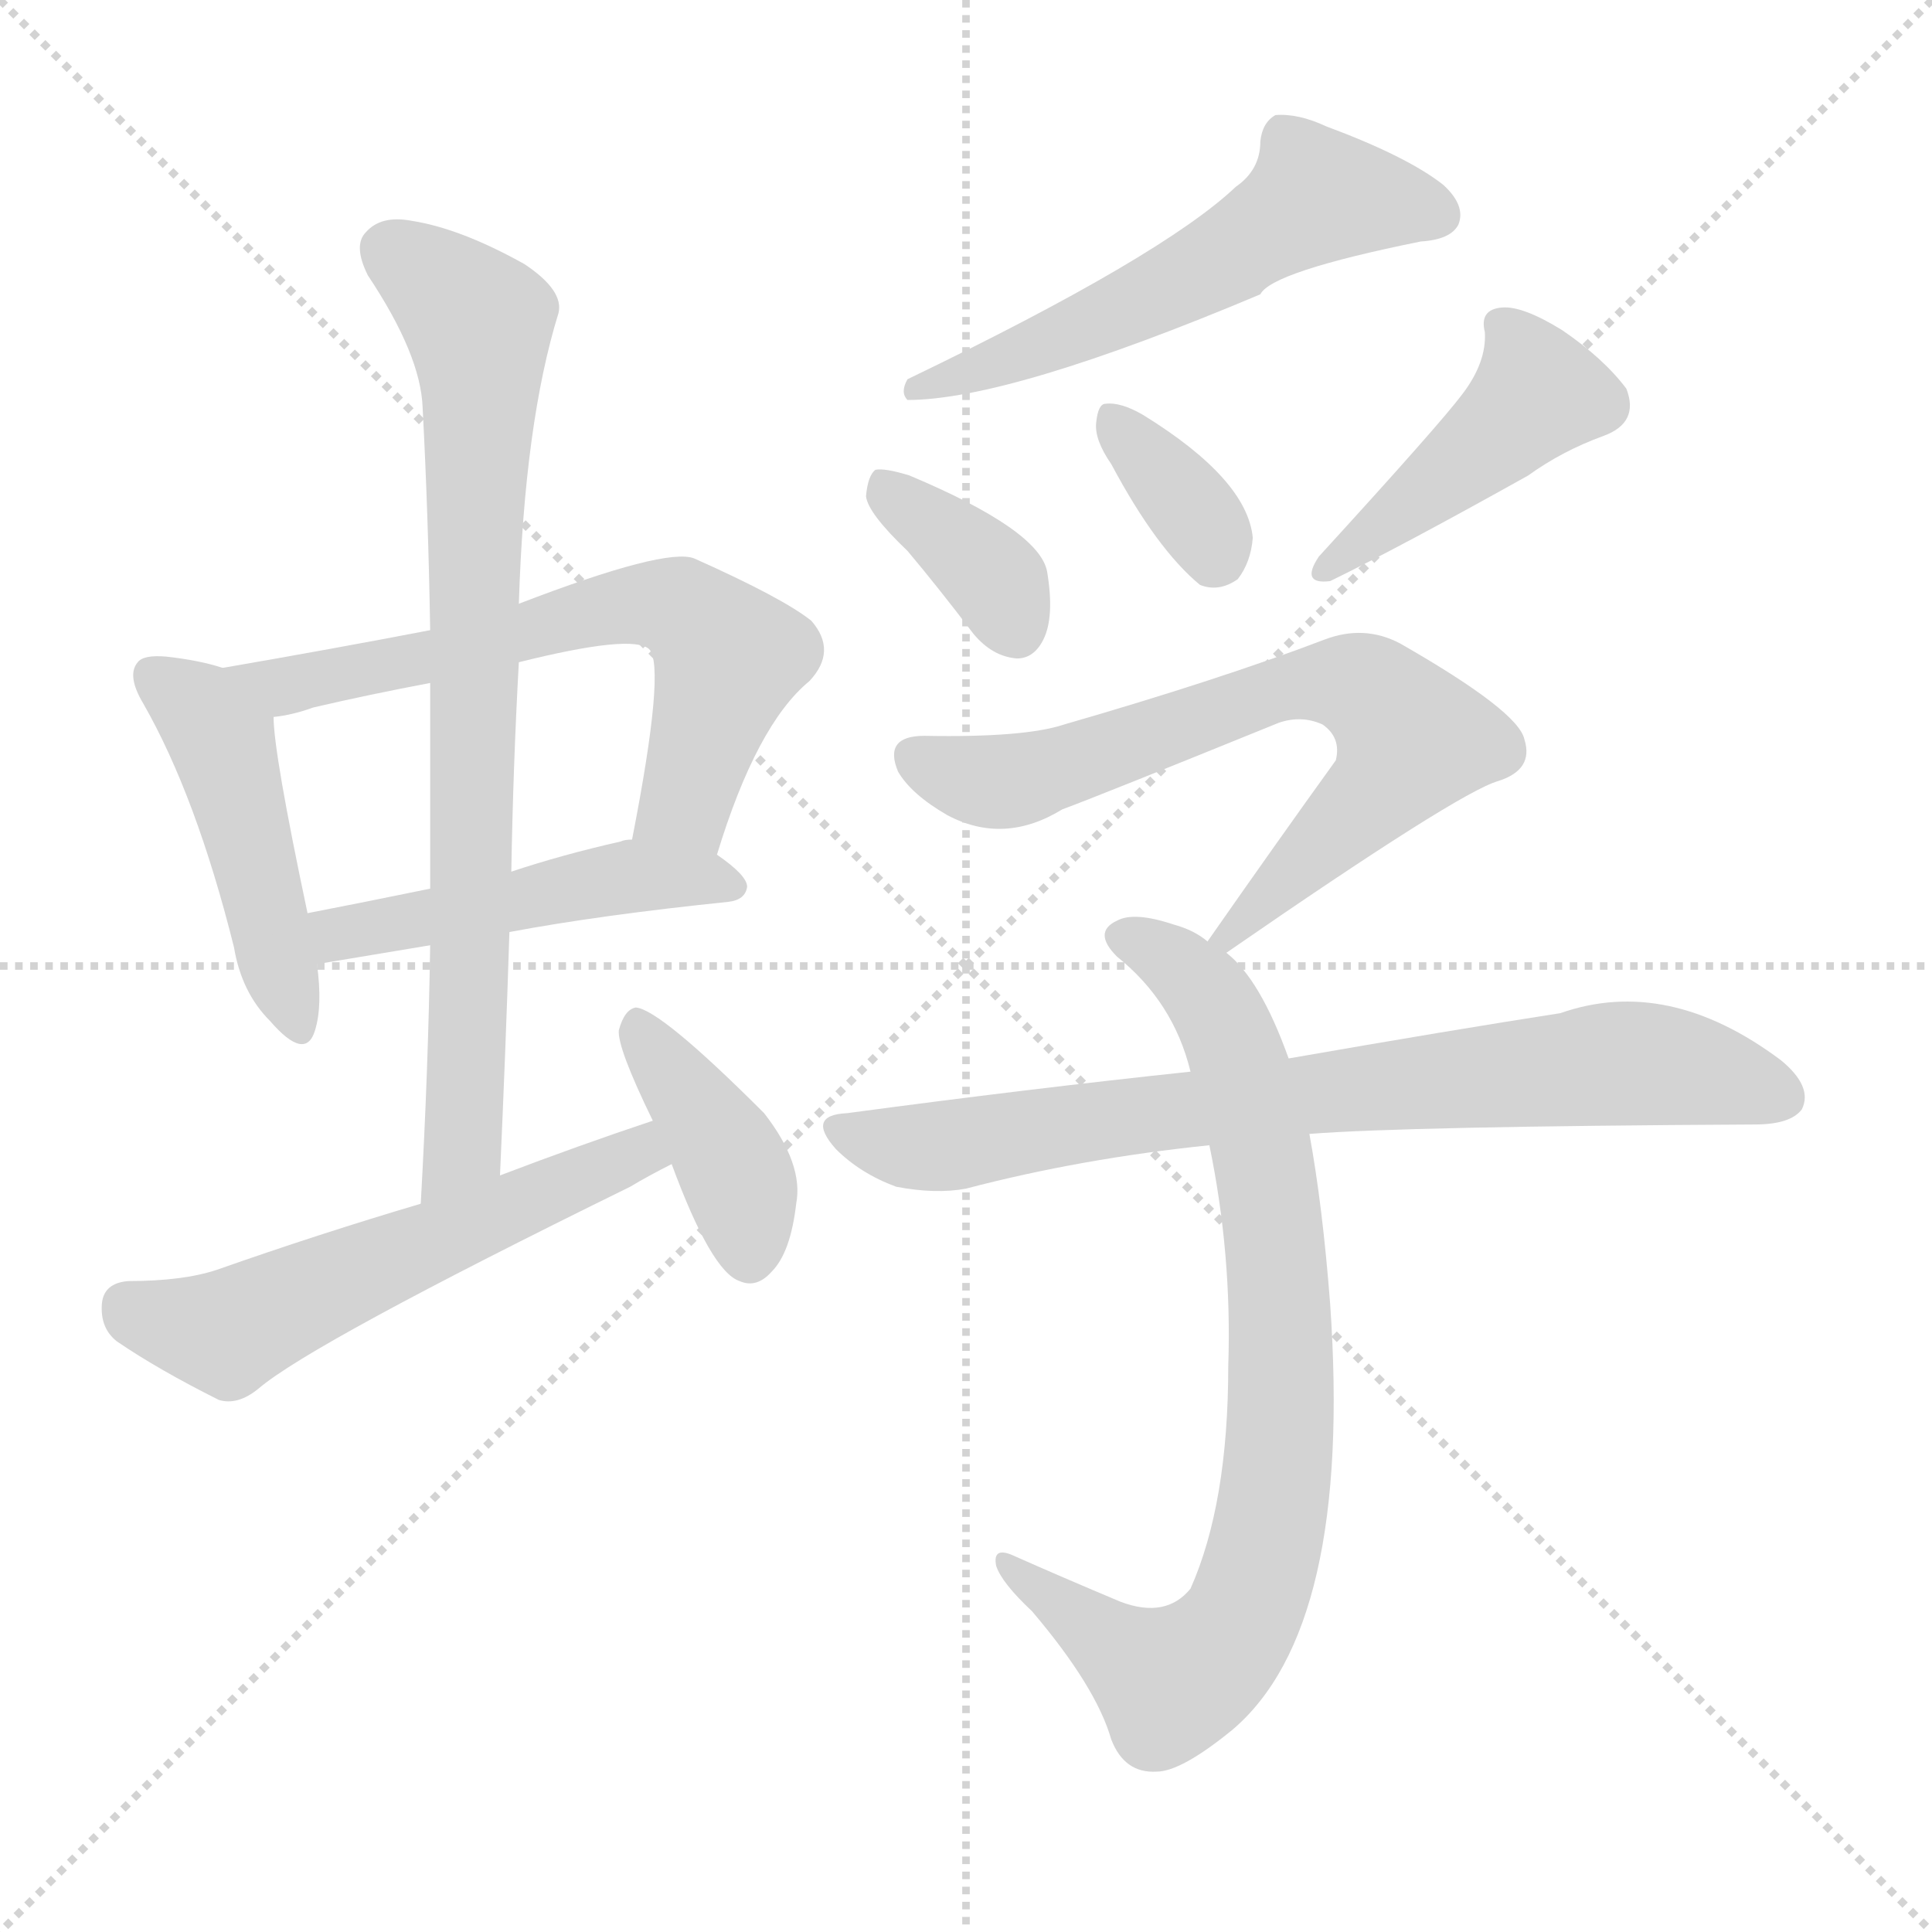 <svg version="1.1" viewBox="0 0 1024 1024" xmlns="http://www.w3.org/2000/svg">
  <g stroke="lightgray" stroke-dasharray="1,1" stroke-width="1" transform="scale(4, 4)">
    <line x1="0" y1="0" x2="256" y2="256"></line>
    <line x1="256" y1="0" x2="0" y2="256"></line>
    <line x1="128" y1="0" x2="128" y2="256"></line>
    <line x1="0" y1="128" x2="256" y2="128"></line>
  </g>
  <g transform="scale(1, -1) translate(0, -900)">
    <style type="text/css">
      
        @keyframes keyframes0 {
          from {
            stroke: blue;
            stroke-dashoffset: 459;
            stroke-width: 128;
          }
          60% {
            animation-timing-function: step-end;
            stroke: blue;
            stroke-dashoffset: 0;
            stroke-width: 128;
          }
          to {
            stroke: black;
            stroke-width: 1024;
          }
        }
        #make-me-a-hanzi-animation-0 {
          animation: keyframes0 0.624s both;
          animation-delay: 0s;
          animation-timing-function: linear;
        }
      
        @keyframes keyframes1 {
          from {
            stroke: blue;
            stroke-dashoffset: 634;
            stroke-width: 128;
          }
          67% {
            animation-timing-function: step-end;
            stroke: blue;
            stroke-dashoffset: 0;
            stroke-width: 128;
          }
          to {
            stroke: black;
            stroke-width: 1024;
          }
        }
        #make-me-a-hanzi-animation-1 {
          animation: keyframes1 0.766s both;
          animation-delay: 0.624s;
          animation-timing-function: linear;
        }
      
        @keyframes keyframes2 {
          from {
            stroke: blue;
            stroke-dashoffset: 478;
            stroke-width: 128;
          }
          61% {
            animation-timing-function: step-end;
            stroke: blue;
            stroke-dashoffset: 0;
            stroke-width: 128;
          }
          to {
            stroke: black;
            stroke-width: 1024;
          }
        }
        #make-me-a-hanzi-animation-2 {
          animation: keyframes2 0.639s both;
          animation-delay: 1.389s;
          animation-timing-function: linear;
        }
      
        @keyframes keyframes3 {
          from {
            stroke: blue;
            stroke-dashoffset: 781;
            stroke-width: 128;
          }
          72% {
            animation-timing-function: step-end;
            stroke: blue;
            stroke-dashoffset: 0;
            stroke-width: 128;
          }
          to {
            stroke: black;
            stroke-width: 1024;
          }
        }
        #make-me-a-hanzi-animation-3 {
          animation: keyframes3 0.886s both;
          animation-delay: 2.028s;
          animation-timing-function: linear;
        }
      
        @keyframes keyframes4 {
          from {
            stroke: blue;
            stroke-dashoffset: 558;
            stroke-width: 128;
          }
          64% {
            animation-timing-function: step-end;
            stroke: blue;
            stroke-dashoffset: 0;
            stroke-width: 128;
          }
          to {
            stroke: black;
            stroke-width: 1024;
          }
        }
        #make-me-a-hanzi-animation-4 {
          animation: keyframes4 0.704s both;
          animation-delay: 2.914s;
          animation-timing-function: linear;
        }
      
        @keyframes keyframes5 {
          from {
            stroke: blue;
            stroke-dashoffset: 396;
            stroke-width: 128;
          }
          56% {
            animation-timing-function: step-end;
            stroke: blue;
            stroke-dashoffset: 0;
            stroke-width: 128;
          }
          to {
            stroke: black;
            stroke-width: 1024;
          }
        }
        #make-me-a-hanzi-animation-5 {
          animation: keyframes5 0.572s both;
          animation-delay: 3.618s;
          animation-timing-function: linear;
        }
      
        @keyframes keyframes6 {
          from {
            stroke: blue;
            stroke-dashoffset: 559;
            stroke-width: 128;
          }
          65% {
            animation-timing-function: step-end;
            stroke: blue;
            stroke-dashoffset: 0;
            stroke-width: 128;
          }
          to {
            stroke: black;
            stroke-width: 1024;
          }
        }
        #make-me-a-hanzi-animation-6 {
          animation: keyframes6 0.705s both;
          animation-delay: 4.19s;
          animation-timing-function: linear;
        }
      
        @keyframes keyframes7 {
          from {
            stroke: blue;
            stroke-dashoffset: 363;
            stroke-width: 128;
          }
          54% {
            animation-timing-function: step-end;
            stroke: blue;
            stroke-dashoffset: 0;
            stroke-width: 128;
          }
          to {
            stroke: black;
            stroke-width: 1024;
          }
        }
        #make-me-a-hanzi-animation-7 {
          animation: keyframes7 0.545s both;
          animation-delay: 4.895s;
          animation-timing-function: linear;
        }
      
        @keyframes keyframes8 {
          from {
            stroke: blue;
            stroke-dashoffset: 347;
            stroke-width: 128;
          }
          53% {
            animation-timing-function: step-end;
            stroke: blue;
            stroke-dashoffset: 0;
            stroke-width: 128;
          }
          to {
            stroke: black;
            stroke-width: 1024;
          }
        }
        #make-me-a-hanzi-animation-8 {
          animation: keyframes8 0.532s both;
          animation-delay: 5.441s;
          animation-timing-function: linear;
        }
      
        @keyframes keyframes9 {
          from {
            stroke: blue;
            stroke-dashoffset: 434;
            stroke-width: 128;
          }
          59% {
            animation-timing-function: step-end;
            stroke: blue;
            stroke-dashoffset: 0;
            stroke-width: 128;
          }
          to {
            stroke: black;
            stroke-width: 1024;
          }
        }
        #make-me-a-hanzi-animation-9 {
          animation: keyframes9 0.603s both;
          animation-delay: 5.973s;
          animation-timing-function: linear;
        }
      
        @keyframes keyframes10 {
          from {
            stroke: blue;
            stroke-dashoffset: 690;
            stroke-width: 128;
          }
          69% {
            animation-timing-function: step-end;
            stroke: blue;
            stroke-dashoffset: 0;
            stroke-width: 128;
          }
          to {
            stroke: black;
            stroke-width: 1024;
          }
        }
        #make-me-a-hanzi-animation-10 {
          animation: keyframes10 0.812s both;
          animation-delay: 6.576s;
          animation-timing-function: linear;
        }
      
        @keyframes keyframes11 {
          from {
            stroke: blue;
            stroke-dashoffset: 804;
            stroke-width: 128;
          }
          72% {
            animation-timing-function: step-end;
            stroke: blue;
            stroke-dashoffset: 0;
            stroke-width: 128;
          }
          to {
            stroke: black;
            stroke-width: 1024;
          }
        }
        #make-me-a-hanzi-animation-11 {
          animation: keyframes11 0.904s both;
          animation-delay: 7.388s;
          animation-timing-function: linear;
        }
      
        @keyframes keyframes12 {
          from {
            stroke: blue;
            stroke-dashoffset: 760;
            stroke-width: 128;
          }
          71% {
            animation-timing-function: step-end;
            stroke: blue;
            stroke-dashoffset: 0;
            stroke-width: 128;
          }
          to {
            stroke: black;
            stroke-width: 1024;
          }
        }
        #make-me-a-hanzi-animation-12 {
          animation: keyframes12 0.868s both;
          animation-delay: 8.292s;
          animation-timing-function: linear;
        }
      
    </style>
    
      <path d="M 118 546 Q 106 550 88 552 Q 76 553 73 549 Q 67 542 76 527 Q 104 478 124 398 Q 128 374 143 359 Q 162 337 167 354 Q 171 367 168 389 L 163 416 Q 145 501 145 520 C 144 538 144 538 118 546 Z" fill="lightgray"></path>
    
      <path d="M 380 447 Q 401 516 429 539 Q 444 555 430 571 Q 415 583 368 604 Q 353 610 275 580 L 228 566 Q 176 556 118 546 C 88 541 115 515 145 520 Q 155 521 166 525 Q 196 532 228 538 L 275 549 Q 335 564 344 556 Q 353 547 335 455 C 329 426 371 418 380 447 Z" fill="lightgray"></path>
    
      <path d="M 270 406 Q 318 415 386 422 Q 395 423 396 430 Q 396 436 380 447 L 335 455 Q 331 455 329 454 Q 298 447 271 438 L 228 429 Q 194 422 163 416 C 134 410 138 384 168 389 L 228 399 L 270 406 Z" fill="lightgray"></path>
    
      <path d="M 265 277 Q 268 343 270 406 L 271 438 Q 272 495 275 549 L 275 580 Q 278 676 296 734 Q 299 746 278 760 Q 244 779 218 783 Q 202 786 194 777 Q 187 770 195 754 Q 223 712 224 684 Q 227 627 228 566 L 228 538 Q 228 486 228 429 L 228 399 Q 227 333 223 262 C 221 232 264 247 265 277 Z" fill="lightgray"></path>
    
      <path d="M 346 306 Q 307 293 265 277 L 223 262 Q 169 246 115 227 Q 97 221 68 221 Q 55 220 54 209 Q 53 196 62 189 Q 84 174 116 158 Q 126 155 137 164 Q 165 188 334 271 Q 344 277 356 283 C 383 297 374 316 346 306 Z" fill="lightgray"></path>
    
      <path d="M 356 283 Q 377 226 392 221 Q 401 217 409 226 Q 419 236 422 262 Q 426 283 405 310 Q 350 365 337 366 Q 331 365 328 354 Q 327 345 346 306 L 356 283 Z" fill="lightgray"></path>
    
      <path d="M 655 801 Q 616 764 481 699 Q 477 692 481 688 Q 535 688 668 744 Q 674 756 753 772 Q 769 773 773 781 Q 777 791 765 802 Q 746 817 703 833 Q 688 840 676 839 Q 669 835 668 825 Q 668 810 655 801 Z" fill="lightgray"></path>
    
      <path d="M 481 608 Q 497 589 516 564 Q 526 552 539 551 Q 548 551 553 561 Q 559 573 555 597 Q 551 619 482 648 Q 469 652 464 651 Q 460 648 459 637 Q 460 628 481 608 Z" fill="lightgray"></path>
    
      <path d="M 589 654 Q 613 609 636 590 Q 646 586 656 593 Q 663 602 664 615 Q 661 646 606 680 Q 594 687 586 686 Q 582 686 581 676 Q 580 667 589 654 Z" fill="lightgray"></path>
    
      <path d="M 775 691 Q 763 675 699 605 Q 689 590 705 592 Q 742 610 810 648 Q 828 661 850 669 Q 869 676 862 694 Q 850 710 828 725 Q 807 738 796 737 Q 784 736 787 724 Q 788 708 775 691 Z" fill="lightgray"></path>
    
      <path d="M 650 395 Q 773 480 794 486 Q 813 492 808 508 Q 805 523 742 559 Q 723 569 702 561 Q 647 540 564 516 Q 543 509 490 510 Q 468 510 476 491 Q 483 479 502 468 Q 532 452 563 471 Q 582 478 678 517 Q 690 521 701 516 Q 711 509 708 497 Q 677 454 640 401 C 623 376 625 378 650 395 Z" fill="lightgray"></path>
    
      <path d="M 683 339 Q 668 381 650 395 L 640 401 Q 633 407 622 410 Q 601 417 592 412 Q 579 406 592 393 Q 622 369 631 332 L 641 293 Q 653 235 651 176 Q 651 103 631 58 Q 618 42 594 51 Q 563 64 536 76 Q 526 80 528 70 Q 531 61 547 46 Q 581 6 589 -22 Q 596 -40 613 -39 Q 626 -39 653 -17 Q 717 37 705 209 Q 701 261 694 299 L 683 339 Z" fill="lightgray"></path>
    
      <path d="M 694 299 Q 745 303 930 304 Q 949 304 955 312 Q 961 324 944 338 Q 884 383 827 363 Q 769 354 683 339 L 631 332 Q 546 323 449 310 Q 427 309 443 291 Q 456 278 475 271 Q 496 267 512 270 Q 573 286 641 293 L 694 299 Z" fill="lightgray"></path>
    
    
      <clipPath id="make-me-a-hanzi-clip-0">
        <path d="M 118 546 Q 106 550 88 552 Q 76 553 73 549 Q 67 542 76 527 Q 104 478 124 398 Q 128 374 143 359 Q 162 337 167 354 Q 171 367 168 389 L 163 416 Q 145 501 145 520 C 144 538 144 538 118 546 Z"></path>
      </clipPath>
      <path clip-path="url(#make-me-a-hanzi-clip-0)" d="M 82 542 L 105 525 L 118 505 L 155 359" fill="none" id="make-me-a-hanzi-animation-0" stroke-dasharray="331 662" stroke-linecap="round"></path>
    
      <clipPath id="make-me-a-hanzi-clip-1">
        <path d="M 380 447 Q 401 516 429 539 Q 444 555 430 571 Q 415 583 368 604 Q 353 610 275 580 L 228 566 Q 176 556 118 546 C 88 541 115 515 145 520 Q 155 521 166 525 Q 196 532 228 538 L 275 549 Q 335 564 344 556 Q 353 547 335 455 C 329 426 371 418 380 447 Z"></path>
      </clipPath>
      <path clip-path="url(#make-me-a-hanzi-clip-1)" d="M 127 546 L 150 536 L 231 552 L 311 576 L 361 578 L 386 551 L 361 472 L 345 466" fill="none" id="make-me-a-hanzi-animation-1" stroke-dasharray="506 1012" stroke-linecap="round"></path>
    
      <clipPath id="make-me-a-hanzi-clip-2">
        <path d="M 270 406 Q 318 415 386 422 Q 395 423 396 430 Q 396 436 380 447 L 335 455 Q 331 455 329 454 Q 298 447 271 438 L 228 429 Q 194 422 163 416 C 134 410 138 384 168 389 L 228 399 L 270 406 Z"></path>
      </clipPath>
      <path clip-path="url(#make-me-a-hanzi-clip-2)" d="M 174 397 L 179 405 L 335 436 L 388 430" fill="none" id="make-me-a-hanzi-animation-2" stroke-dasharray="350 700" stroke-linecap="round"></path>
    
      <clipPath id="make-me-a-hanzi-clip-3">
        <path d="M 265 277 Q 268 343 270 406 L 271 438 Q 272 495 275 549 L 275 580 Q 278 676 296 734 Q 299 746 278 760 Q 244 779 218 783 Q 202 786 194 777 Q 187 770 195 754 Q 223 712 224 684 Q 227 627 228 566 L 228 538 Q 228 486 228 429 L 228 399 Q 227 333 223 262 C 221 232 264 247 265 277 Z"></path>
      </clipPath>
      <path clip-path="url(#make-me-a-hanzi-clip-3)" d="M 207 767 L 253 729 L 255 710 L 245 292 L 228 270" fill="none" id="make-me-a-hanzi-animation-3" stroke-dasharray="653 1306" stroke-linecap="round"></path>
    
      <clipPath id="make-me-a-hanzi-clip-4">
        <path d="M 346 306 Q 307 293 265 277 L 223 262 Q 169 246 115 227 Q 97 221 68 221 Q 55 220 54 209 Q 53 196 62 189 Q 84 174 116 158 Q 126 155 137 164 Q 165 188 334 271 Q 344 277 356 283 C 383 297 374 316 346 306 Z"></path>
      </clipPath>
      <path clip-path="url(#make-me-a-hanzi-clip-4)" d="M 67 208 L 120 194 L 338 289 L 347 286" fill="none" id="make-me-a-hanzi-animation-4" stroke-dasharray="430 860" stroke-linecap="round"></path>
    
      <clipPath id="make-me-a-hanzi-clip-5">
        <path d="M 356 283 Q 377 226 392 221 Q 401 217 409 226 Q 419 236 422 262 Q 426 283 405 310 Q 350 365 337 366 Q 331 365 328 354 Q 327 345 346 306 L 356 283 Z"></path>
      </clipPath>
      <path clip-path="url(#make-me-a-hanzi-clip-5)" d="M 337 357 L 386 287 L 397 234" fill="none" id="make-me-a-hanzi-animation-5" stroke-dasharray="268 536" stroke-linecap="round"></path>
    
      <clipPath id="make-me-a-hanzi-clip-6">
        <path d="M 655 801 Q 616 764 481 699 Q 477 692 481 688 Q 535 688 668 744 Q 674 756 753 772 Q 769 773 773 781 Q 777 791 765 802 Q 746 817 703 833 Q 688 840 676 839 Q 669 835 668 825 Q 668 810 655 801 Z"></path>
      </clipPath>
      <path clip-path="url(#make-me-a-hanzi-clip-6)" d="M 762 786 L 698 797 L 613 743 L 485 694" fill="none" id="make-me-a-hanzi-animation-6" stroke-dasharray="431 862" stroke-linecap="round"></path>
    
      <clipPath id="make-me-a-hanzi-clip-7">
        <path d="M 481 608 Q 497 589 516 564 Q 526 552 539 551 Q 548 551 553 561 Q 559 573 555 597 Q 551 619 482 648 Q 469 652 464 651 Q 460 648 459 637 Q 460 628 481 608 Z"></path>
      </clipPath>
      <path clip-path="url(#make-me-a-hanzi-clip-7)" d="M 467 642 L 529 591 L 539 566" fill="none" id="make-me-a-hanzi-animation-7" stroke-dasharray="235 470" stroke-linecap="round"></path>
    
      <clipPath id="make-me-a-hanzi-clip-8">
        <path d="M 589 654 Q 613 609 636 590 Q 646 586 656 593 Q 663 602 664 615 Q 661 646 606 680 Q 594 687 586 686 Q 582 686 581 676 Q 580 667 589 654 Z"></path>
      </clipPath>
      <path clip-path="url(#make-me-a-hanzi-clip-8)" d="M 590 678 L 618 648 L 645 606" fill="none" id="make-me-a-hanzi-animation-8" stroke-dasharray="219 438" stroke-linecap="round"></path>
    
      <clipPath id="make-me-a-hanzi-clip-9">
        <path d="M 775 691 Q 763 675 699 605 Q 689 590 705 592 Q 742 610 810 648 Q 828 661 850 669 Q 869 676 862 694 Q 850 710 828 725 Q 807 738 796 737 Q 784 736 787 724 Q 788 708 775 691 Z"></path>
      </clipPath>
      <path clip-path="url(#make-me-a-hanzi-clip-9)" d="M 799 725 L 814 689 L 707 601" fill="none" id="make-me-a-hanzi-animation-9" stroke-dasharray="306 612" stroke-linecap="round"></path>
    
      <clipPath id="make-me-a-hanzi-clip-10">
        <path d="M 650 395 Q 773 480 794 486 Q 813 492 808 508 Q 805 523 742 559 Q 723 569 702 561 Q 647 540 564 516 Q 543 509 490 510 Q 468 510 476 491 Q 483 479 502 468 Q 532 452 563 471 Q 582 478 678 517 Q 690 521 701 516 Q 711 509 708 497 Q 677 454 640 401 C 623 376 625 378 650 395 Z"></path>
      </clipPath>
      <path clip-path="url(#make-me-a-hanzi-clip-10)" d="M 486 498 L 527 485 L 546 488 L 691 538 L 721 536 L 749 508 L 733 483 L 661 415 L 659 405 L 649 405" fill="none" id="make-me-a-hanzi-animation-10" stroke-dasharray="562 1124" stroke-linecap="round"></path>
    
      <clipPath id="make-me-a-hanzi-clip-11">
        <path d="M 683 339 Q 668 381 650 395 L 640 401 Q 633 407 622 410 Q 601 417 592 412 Q 579 406 592 393 Q 622 369 631 332 L 641 293 Q 653 235 651 176 Q 651 103 631 58 Q 618 42 594 51 Q 563 64 536 76 Q 526 80 528 70 Q 531 61 547 46 Q 581 6 589 -22 Q 596 -40 613 -39 Q 626 -39 653 -17 Q 717 37 705 209 Q 701 261 694 299 L 683 339 Z"></path>
      </clipPath>
      <path clip-path="url(#make-me-a-hanzi-clip-11)" d="M 595 403 L 621 391 L 642 370 L 664 312 L 679 196 L 675 102 L 656 39 L 638 18 L 621 9 L 536 68" fill="none" id="make-me-a-hanzi-animation-11" stroke-dasharray="676 1352" stroke-linecap="round"></path>
    
      <clipPath id="make-me-a-hanzi-clip-12">
        <path d="M 694 299 Q 745 303 930 304 Q 949 304 955 312 Q 961 324 944 338 Q 884 383 827 363 Q 769 354 683 339 L 631 332 Q 546 323 449 310 Q 427 309 443 291 Q 456 278 475 271 Q 496 267 512 270 Q 573 286 641 293 L 694 299 Z"></path>
      </clipPath>
      <path clip-path="url(#make-me-a-hanzi-clip-12)" d="M 446 301 L 467 294 L 504 293 L 695 321 L 863 337 L 944 318" fill="none" id="make-me-a-hanzi-animation-12" stroke-dasharray="632 1264" stroke-linecap="round"></path>
    
  </g>
</svg>